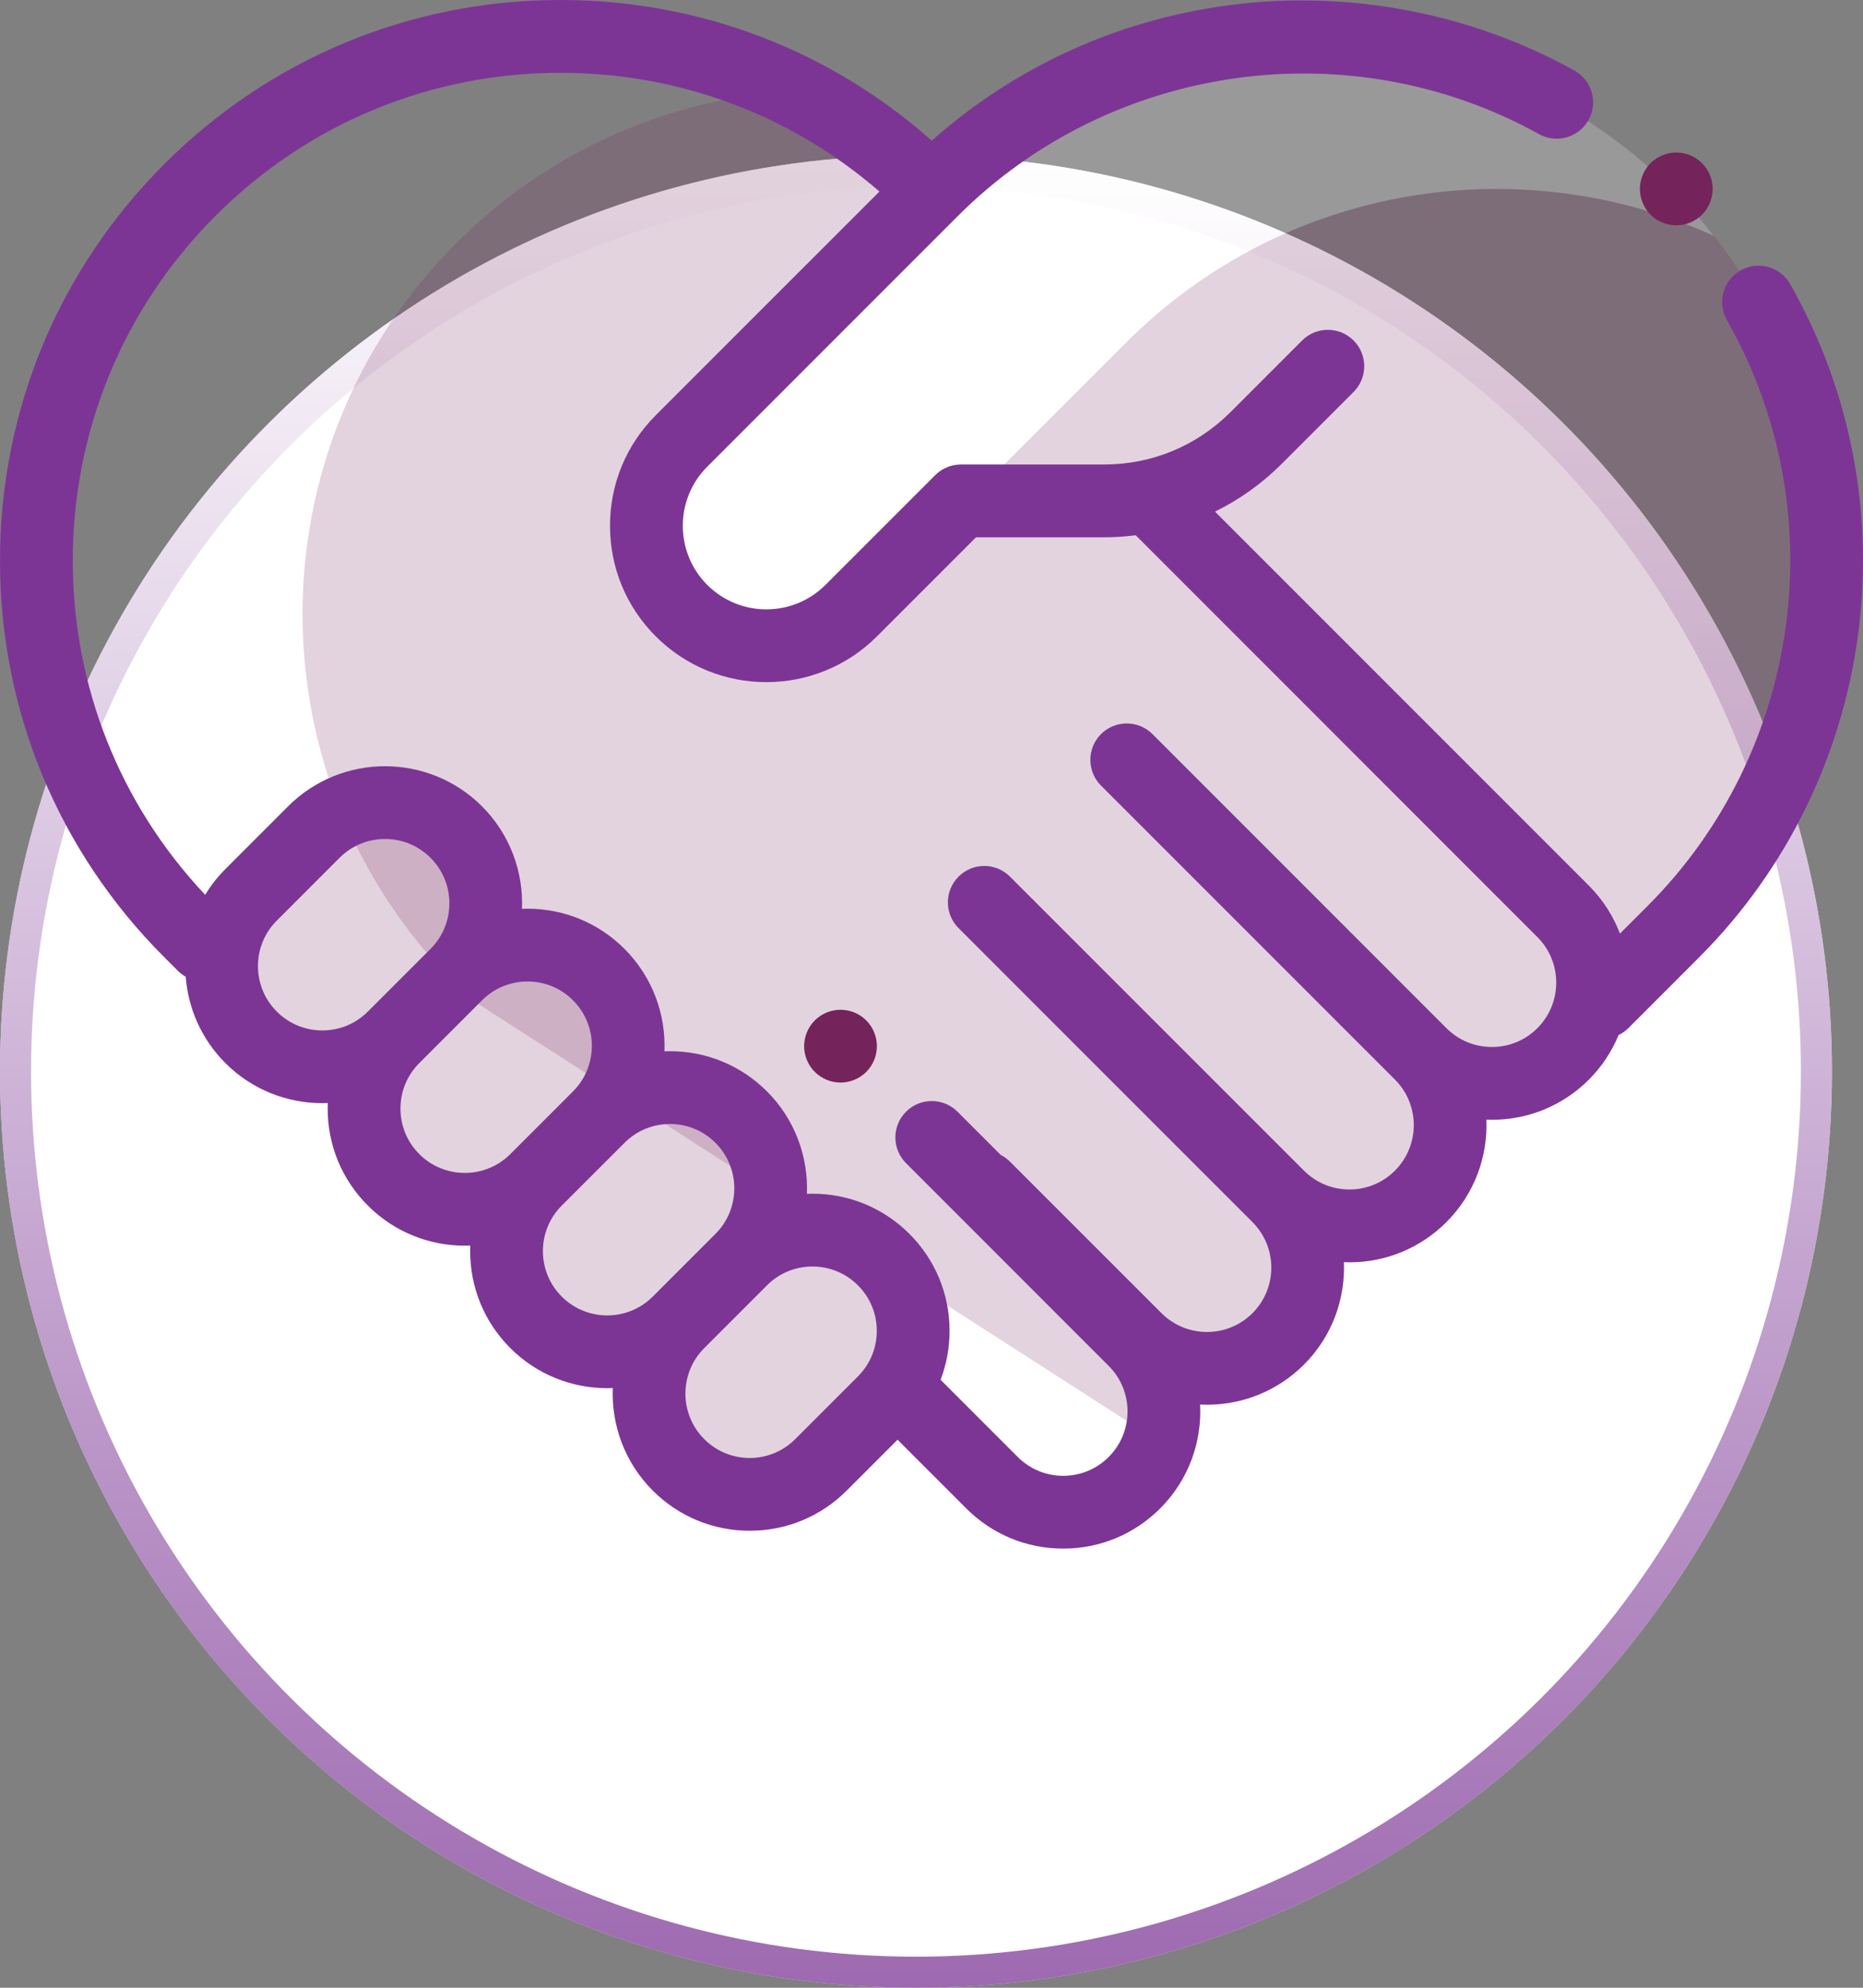 <?xml version="1.0" encoding="UTF-8"?> <svg xmlns="http://www.w3.org/2000/svg" width="60" height="64" viewBox="0 0 60 64" fill="none"><rect x="0" y="0" width="60" height="64" fill="#808080" stroke="none"/> <circle cx="29.5" cy="34.5" r="29.5" transform="rotate(-90 29.5 34.5)" fill="white"></circle> <circle cx="29.5" cy="34.5" r="29" transform="rotate(-90 29.5 34.5)" stroke="url(#paint0_linear)" stroke-opacity="0.74"></circle> <path opacity="0.2" d="M37.133 16.133L30.943 16.73L24.151 20.504L20.566 16.73L29.987 6.116C28.654 4.783 27.154 3.719 25.553 2.926C21.596 3.175 17.711 4.811 14.687 7.835C8.095 14.427 8.095 25.114 14.687 31.706L15.129 32.148L37.336 46.422C37.688 45.305 37.422 44.035 36.536 43.15L31.658 38.272L31.7 38.23L36.578 43.108C37.845 44.375 39.899 44.375 41.166 43.108C42.433 41.841 42.433 39.787 41.166 38.52C42.433 39.787 44.488 39.787 45.755 38.52C47.022 37.253 47.022 35.198 45.755 33.932C47.022 35.198 49.076 35.198 50.343 33.931C51.61 32.664 51.61 30.61 50.343 29.343L37.133 16.133Z" fill="#74235B"></path> <path opacity="0.2" d="M55.194 7.594C54.792 7.086 54.358 6.597 53.89 6.128C47.298 -0.464 36.61 -0.464 30.018 6.128L21.949 14.197C20.44 15.706 20.44 18.152 21.949 19.661C23.459 21.17 25.905 21.17 27.413 19.661L30.948 16.127H31.17L36.27 11.027C41.388 5.91 48.973 4.766 55.194 7.594Z" fill="white"></path> <path opacity="0.2" d="M41.413 13.144L38.793 15.327C39.4 15.006 39.961 14.595 40.455 14.101L41.413 13.144Z" fill="#74235B"></path> <path opacity="0.2" d="M38.793 15.327L41.413 13.144L40.456 14.101C39.962 14.595 39.4 15.006 38.793 15.327L37.247 16.615L51.06 30.429L51.617 32.272L53.89 30C60.013 23.877 60.447 14.22 55.195 7.594C48.973 4.766 41.388 5.91 36.271 11.027L31.171 16.127H35.565C36.7 16.127 37.807 15.847 38.793 15.327Z" fill="#74235B"></path> <path opacity="0.2" d="M23.872 40.556L21.852 42.575C20.585 43.843 20.585 45.897 21.852 47.164C23.119 48.431 25.173 48.431 26.441 47.164L28.46 45.144C29.727 43.877 29.727 41.823 28.46 40.556C27.193 39.289 25.139 39.289 23.872 40.556Z" fill="#74235B"></path> <path opacity="0.2" d="M19.283 35.968L17.264 37.988C15.996 39.255 15.996 41.309 17.264 42.576C18.531 43.843 20.585 43.843 21.852 42.576L23.872 40.556C25.139 39.289 25.139 37.235 23.872 35.968C22.605 34.701 20.55 34.701 19.283 35.968Z" fill="#74235B"></path> <path opacity="0.2" d="M14.695 31.379L12.675 33.399C11.408 34.666 11.408 36.72 12.675 37.987C13.942 39.254 15.996 39.254 17.264 37.987L19.283 35.967C20.55 34.7 20.55 32.646 19.283 31.379C18.016 30.112 15.962 30.112 14.695 31.379Z" fill="#74235B"></path> <path opacity="0.2" d="M10.106 26.791L8.087 28.811C6.82 30.078 6.82 32.132 8.087 33.399C9.354 34.666 11.408 34.666 12.675 33.399L14.695 31.379C15.962 30.112 15.962 28.058 14.695 26.791C13.428 25.524 11.373 25.524 10.106 26.791Z" fill="#74235B"></path> <path d="M53.987 4.911C53.678 4.911 53.377 5.035 53.157 5.255C52.94 5.473 52.815 5.774 52.815 6.083C52.815 6.391 52.94 6.694 53.157 6.912C53.377 7.13 53.678 7.255 53.987 7.255C54.295 7.255 54.597 7.13 54.816 6.912C55.034 6.694 55.158 6.391 55.158 6.083C55.158 5.774 55.034 5.473 54.816 5.255C54.597 5.035 54.295 4.911 53.987 4.911Z" fill="#74235B"></path> <path d="M27.07 32.512C26.761 32.512 26.46 32.636 26.241 32.855C26.023 33.073 25.898 33.375 25.898 33.684C25.898 33.992 26.023 34.294 26.241 34.512C26.46 34.73 26.761 34.856 27.07 34.856C27.379 34.856 27.68 34.73 27.899 34.512C28.117 34.294 28.241 33.992 28.241 33.684C28.241 33.374 28.117 33.073 27.899 32.855C27.68 32.636 27.379 32.512 27.07 32.512Z" fill="#74235B"></path> <path d="M57.654 9.147C57.334 8.584 56.618 8.388 56.056 8.707C55.493 9.027 55.297 9.743 55.617 10.305C59.098 16.427 58.047 24.185 53.061 29.171L52.172 30.06C51.958 29.496 51.625 28.968 51.172 28.515L39.13 16.473C39.918 16.086 40.645 15.569 41.284 14.93L43.594 12.62C44.051 12.163 44.051 11.42 43.594 10.963C43.136 10.505 42.394 10.505 41.936 10.963L39.627 13.272C38.541 14.357 37.099 14.955 35.565 14.955H30.948C30.637 14.955 30.339 15.079 30.119 15.299L26.585 18.832C25.535 19.882 23.828 19.882 22.778 18.832C21.728 17.783 21.728 16.075 22.778 15.026L30.847 6.957C35.778 2.026 43.477 0.941 49.568 4.32C50.133 4.633 50.847 4.429 51.161 3.863C51.475 3.297 51.27 2.584 50.704 2.27C47.345 0.406 43.387 -0.339 39.559 0.171C35.976 0.648 32.696 2.148 30.008 4.528C26.706 1.601 22.502 0 18.052 0C13.23 0 8.697 1.878 5.287 5.287C1.878 8.697 0 13.23 0 18.052C0 22.874 1.878 27.407 5.287 30.816L5.729 31.258C5.806 31.335 5.891 31.398 5.981 31.448C6.059 32.462 6.485 33.454 7.258 34.228C8.119 35.089 9.25 35.519 10.381 35.519C10.44 35.519 10.499 35.517 10.557 35.515C10.555 35.575 10.553 35.634 10.553 35.693C10.553 36.873 11.012 37.982 11.847 38.816C12.707 39.677 13.838 40.108 14.969 40.108C15.028 40.108 15.087 40.106 15.146 40.103C15.143 40.163 15.142 40.222 15.142 40.282C15.142 41.462 15.601 42.57 16.435 43.405C17.296 44.265 18.427 44.696 19.558 44.696C19.617 44.696 19.677 44.694 19.736 44.692C19.688 45.881 20.117 47.087 21.023 47.993C21.857 48.827 22.966 49.286 24.146 49.286C25.326 49.286 26.435 48.827 27.269 47.993L28.907 46.355L31.119 48.567C31.953 49.401 33.062 49.861 34.242 49.861C35.422 49.861 36.531 49.401 37.365 48.567C38.282 47.65 38.711 46.426 38.651 45.223C38.724 45.227 38.798 45.229 38.872 45.229C40.003 45.229 41.134 44.798 41.995 43.937C42.901 43.032 43.329 41.827 43.282 40.638C43.342 40.64 43.401 40.643 43.461 40.643C44.64 40.643 45.749 40.183 46.583 39.349C47.489 38.443 47.918 37.239 47.871 36.05C47.93 36.052 47.989 36.054 48.049 36.054C49.228 36.054 50.337 35.595 51.172 34.761C51.596 34.337 51.914 33.847 52.129 33.325C52.244 33.27 52.351 33.196 52.446 33.101L54.718 30.828C60.448 25.099 61.655 16.183 57.654 9.147ZM10.381 33.177C9.827 33.177 9.307 32.962 8.915 32.57C8.524 32.179 8.308 31.658 8.308 31.105C8.308 30.551 8.524 30.031 8.916 29.639L10.935 27.62C11.326 27.228 11.847 27.013 12.401 27.013C12.954 27.013 13.475 27.228 13.866 27.62C14.675 28.428 14.675 29.742 13.866 30.551L11.847 32.57C11.455 32.962 10.935 33.177 10.381 33.177ZM13.504 37.159C13.113 36.767 12.897 36.247 12.897 35.693C12.897 35.14 13.113 34.619 13.504 34.228L15.524 32.208C15.524 32.208 15.524 32.208 15.524 32.208C15.915 31.817 16.436 31.601 16.989 31.601C17.543 31.601 18.063 31.816 18.455 32.208C19.263 33.016 19.263 34.331 18.455 35.139L16.435 37.159C15.627 37.967 14.312 37.967 13.504 37.159ZM18.092 41.747C17.701 41.356 17.485 40.835 17.485 40.281C17.485 39.728 17.701 39.208 18.092 38.816L20.112 36.797C20.504 36.405 21.024 36.189 21.578 36.189C22.131 36.189 22.651 36.405 23.043 36.797C23.851 37.604 23.851 38.919 23.043 39.727L21.023 41.747C20.215 42.555 18.901 42.555 18.092 41.747ZM25.611 46.336C25.22 46.727 24.7 46.943 24.146 46.943C23.593 46.943 23.072 46.727 22.681 46.336C21.873 45.527 21.873 44.213 22.681 43.405L24.701 41.385C24.701 41.385 24.701 41.385 24.701 41.385C25.092 40.993 25.612 40.778 26.166 40.778C26.719 40.778 27.24 40.993 27.631 41.385C28.023 41.776 28.238 42.297 28.238 42.85C28.238 43.404 28.023 43.924 27.631 44.316L25.611 46.336ZM49.514 33.103C49.123 33.495 48.603 33.71 48.049 33.71C47.495 33.71 46.975 33.495 46.583 33.103L41.706 28.225C41.705 28.224 41.705 28.224 41.705 28.224L37.117 23.636C36.659 23.179 35.917 23.179 35.459 23.636C35.002 24.094 35.002 24.836 35.459 25.294L44.926 34.76C45.734 35.568 45.734 36.883 44.926 37.691C44.535 38.083 44.014 38.298 43.461 38.298C42.907 38.298 42.387 38.083 41.995 37.691L32.528 28.225C32.071 27.767 31.329 27.767 30.871 28.225C30.413 28.683 30.413 29.425 30.871 29.882L35.458 34.47C35.459 34.47 35.459 34.471 35.459 34.471L40.338 39.349C41.146 40.157 41.146 41.471 40.338 42.28C39.53 43.088 38.215 43.088 37.407 42.28L32.528 37.402C32.438 37.312 32.337 37.24 32.229 37.185L30.838 35.794C30.38 35.336 29.638 35.336 29.18 35.794C28.722 36.251 28.722 36.993 29.18 37.451L35.707 43.979C36.516 44.787 36.516 46.101 35.707 46.91C35.316 47.301 34.795 47.517 34.242 47.517C33.689 47.517 33.168 47.301 32.777 46.91L30.293 44.426C30.482 43.929 30.582 43.398 30.582 42.85C30.582 41.671 30.123 40.562 29.289 39.727C28.455 38.894 27.345 38.434 26.166 38.434C26.106 38.434 26.047 38.436 25.988 38.438C26.034 37.249 25.606 36.045 24.701 35.139C23.866 34.305 22.757 33.846 21.578 33.846C21.518 33.846 21.459 33.847 21.399 33.85C21.446 32.661 21.018 31.457 20.112 30.551C19.278 29.717 18.169 29.258 16.989 29.258C16.93 29.258 16.87 29.259 16.811 29.262C16.858 28.073 16.429 26.868 15.524 25.962C13.802 24.24 11 24.24 9.277 25.962L7.258 27.982C7.003 28.237 6.787 28.515 6.608 28.811C3.855 25.887 2.344 22.085 2.344 18.052C2.344 13.856 3.978 9.912 6.945 6.945C9.912 3.978 13.856 2.344 18.052 2.344C21.865 2.344 25.47 3.694 28.323 6.167L21.121 13.368C20.169 14.32 19.646 15.584 19.646 16.929C19.646 18.274 20.169 19.539 21.121 20.49C22.102 21.472 23.392 21.963 24.682 21.963C25.971 21.963 27.261 21.472 28.243 20.49L31.434 17.299H35.565C35.906 17.299 36.243 17.276 36.577 17.234L49.514 30.172C50.322 30.98 50.322 32.295 49.514 33.103Z" fill="#7C3595"></path> <defs> <linearGradient id="paint0_linear" x1="-1.72632e-06" y1="34.736" x2="59" y2="34.736" gradientUnits="userSpaceOnUse"> <stop stop-color="#B48BC2"></stop> <stop offset="0" stop-color="#7C3595"></stop> <stop offset="1" stop-color="white"></stop> </linearGradient> </defs> </svg> 